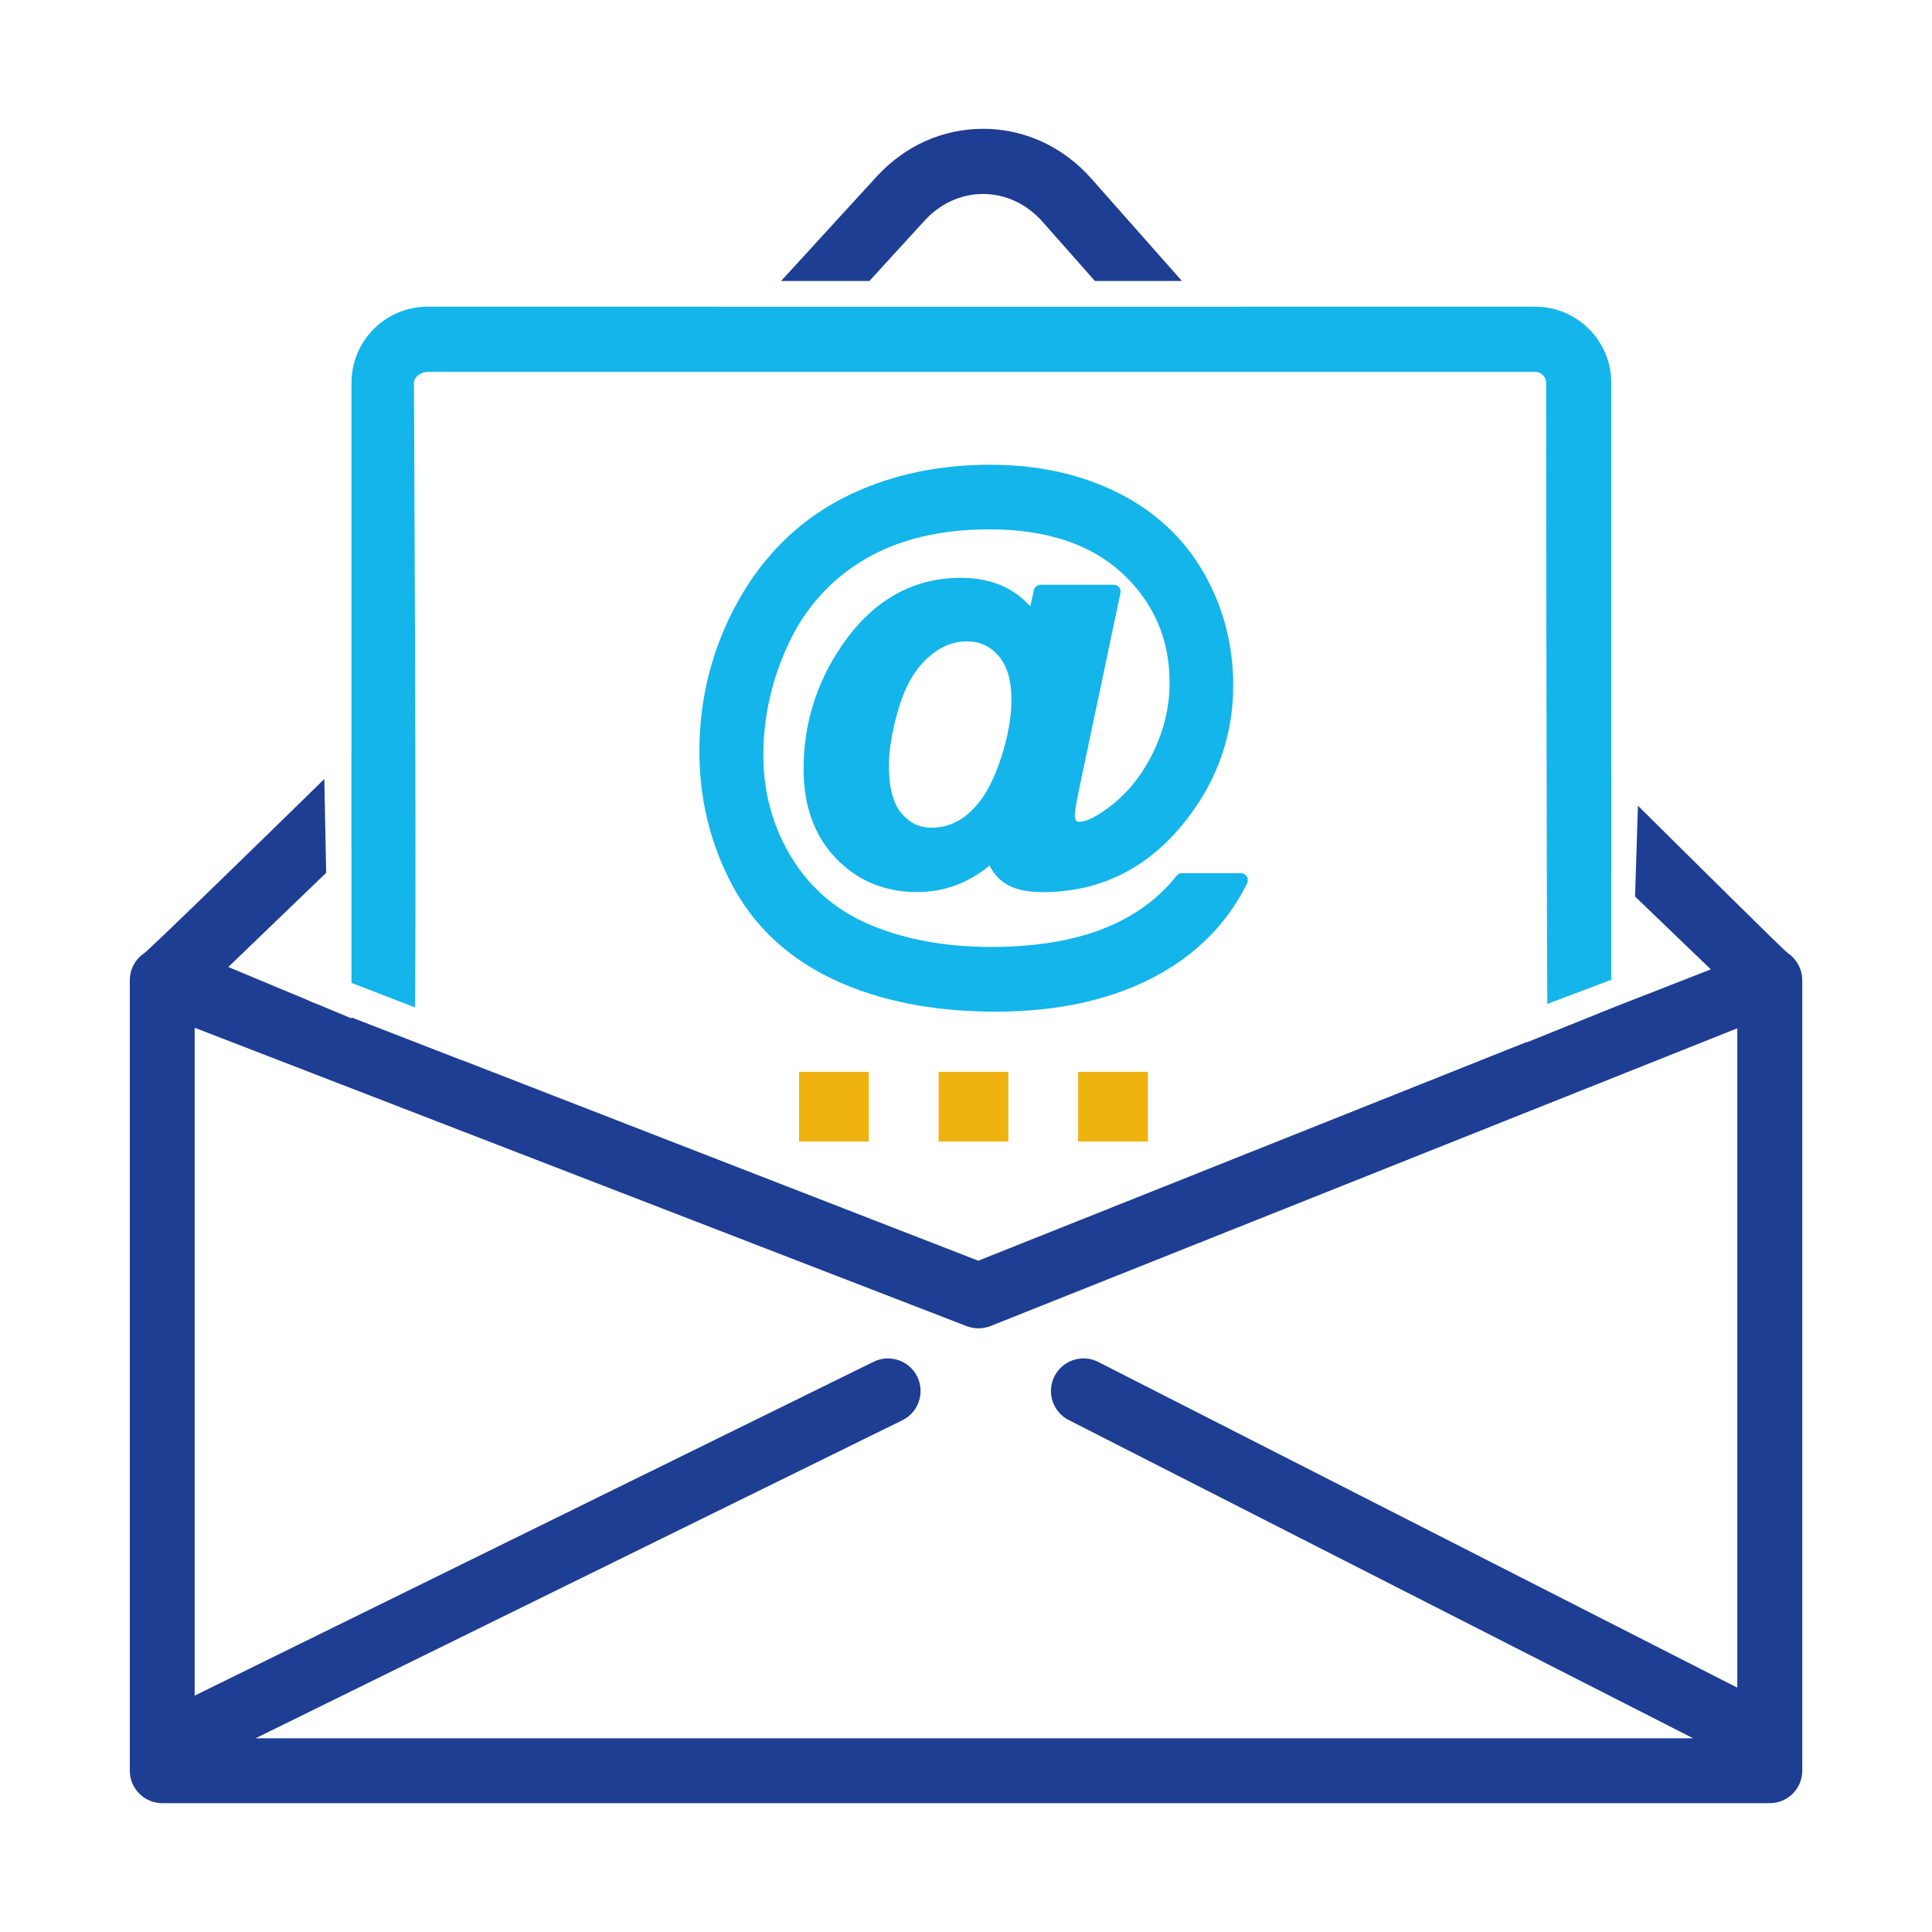 <?xml version="1.0" encoding="utf-8"?>
<!-- Generator: Adobe Illustrator 24.2.1, SVG Export Plug-In . SVG Version: 6.00 Build 0)  -->
<svg version="1.1" id="Layer_1" xmlns="http://www.w3.org/2000/svg" xmlns:xlink="http://www.w3.org/1999/xlink" x="0px" y="0px"
	 viewBox="0 0 425.2 425.2" style="enable-background:new 0 0 425.2 425.2;" xml:space="preserve">
<style type="text/css">
	.st0{fill:#1E3E93;}
	.st1{fill:#13B5EA;}
	.st2{fill:#EEB210;}
</style>
<path class="st0" d="M203.48,48.56c3.48-3.79,8.04-5.87,12.87-5.87c4.92,0,9.59,2.16,13.1,6.12l11.52,13.03h19.15l-19.93-22.53
	c-6.45-7.28-15.03-10.96-23.84-10.96c-8.9,0-17.22,3.74-23.43,10.53l-21.02,22.96h19.44L203.48,48.56z"/>
<path class="st1" d="M77.36,186.71v29.61l13.97,5.39C91.67,192,91.1,84.24,91.1,84.24c0-1.32,1.67-2.4,2.98-2.4h243.79
	c1.32,0,2.4,1.08,2.4,2.4c0,0,0.1,108.63,0.27,136.7l14.07-5.3v-23.35l0.01,0.01v-20.72c0,0-0.01,0-0.01-0.01V84.24
	c0-9.23-7.5-16.74-16.74-16.74h-63.93v0.01H157.23V67.5H94.08c-9.22,0-16.72,7.51-16.72,16.74v81.34c0,0-0.01,0.01-0.03,0.03v21.13
	L77.36,186.71z"/>
<path class="st0" d="M393.49,209.78c-0.88-0.59-22.36-21.91-33.01-32.45l-0.63,19.99l16.68,16.02l-20.79,8.12l-19.69,7.93
	l-0.01-0.08L215.3,277.46l-113.57-44.12l-0.01,0.03l-24.35-9.45v0.22l-7.28-3.04l-1.95-0.76l0.03-0.04l-17.92-7.48l21.53-20.72
	l-0.4-20.65c-12.09,11.82-38.37,37.47-39.68,38.36c-1.95,1.33-3.13,3.55-3.13,5.92v173.95c0,3.97,3.2,7.17,7.17,7.17h353.74
	c3.97,0,7.17-3.2,7.17-7.17V215.73C396.64,213.35,395.46,211.13,393.49,209.78z M382.36,371.43l-140.63-71.68
	c-3.54-1.81-7.85-0.4-9.65,3.13c-1.81,3.54-0.4,7.85,3.13,9.65l137.43,70.04H56.23l142.37-70c3.55-1.74,5.01-6.04,3.27-9.6
	c-1.75-3.55-6.05-5.01-9.6-3.27L42.84,373.18V226.19l169.9,65.67c1.68,0.65,3.6,0.64,5.28-0.03l164.33-65.52V371.43z"/>
<path class="st1" d="M274.39,192.88c-0.27-0.44-0.75-0.71-1.27-0.71h-13c-0.46,0-0.89,0.21-1.18,0.57
	c-4.08,5.17-9.56,9.11-16.27,11.71c-6.79,2.63-15.05,3.96-24.54,3.96c-9.85,0-18.7-1.59-26.31-4.74c-7.5-3.1-13.4-8.08-17.54-14.81
	c-4.17-6.77-6.28-14.39-6.28-22.65c0-8.56,1.91-16.92,5.68-24.84c3.74-7.84,9.37-14.01,16.74-18.33c7.4-4.34,16.58-6.54,27.29-6.54
	c12.53,0,22.39,3.26,29.31,9.7c6.89,6.41,10.39,14.49,10.39,24.02c0,5.32-1.24,10.54-3.69,15.51c-2.45,4.97-5.68,8.98-9.63,11.92
	c-3.5,2.67-5.55,3.23-6.66,3.23c-0.19,0-0.36-0.05-0.57-0.28c-0.2-0.21-0.31-0.67-0.31-1.27c0-0.4,0.11-1.59,0.82-5.06l9.22-43.76
	c0.09-0.44-0.02-0.9-0.3-1.25c-0.29-0.35-0.71-0.56-1.17-0.56h-16.11c-0.7,0-1.31,0.49-1.46,1.17l-0.81,3.59
	c-3.69-4.18-8.83-6.29-15.31-6.29c-10.65,0-19.49,5.07-26.26,15.06c-5.52,8.11-8.32,17.2-8.32,27.03c0,8.09,2.39,14.7,7.1,19.62
	c4.73,4.94,10.75,7.45,17.9,7.45c5.91,0,11.26-1.97,15.94-5.85c0.75,1.57,1.83,2.85,3.23,3.82c1.98,1.37,4.76,2.04,8.48,2.04
	c12.97,0,23.74-5.54,32.02-16.46c6.56-8.61,9.89-18.38,9.89-29.05c0-8.93-2.19-17.28-6.52-24.82c-4.34-7.57-10.7-13.49-18.91-17.59
	c-8.15-4.07-17.57-6.14-28.01-6.14c-12.27,0-23.35,2.55-32.92,7.59c-9.62,5.06-17.3,12.74-22.83,22.82
	c-5.51,10.04-8.3,21.04-8.3,32.67c0,10.62,2.46,20.58,7.32,29.61c4.89,9.1,12.46,16.08,22.48,20.73c9.92,4.61,21.84,6.95,35.42,6.95
	c14.07,0,26.18-2.77,36.01-8.25c8.65-4.81,15.17-11.56,19.35-20.06C274.69,193.87,274.66,193.32,274.39,192.88z M215.03,177.13
	c-1.38,1.6-2.77,2.77-4.17,3.52c-1.8,1.01-3.75,1.52-5.8,1.52c-2.66,0-4.83-1.03-6.64-3.14c-1.85-2.15-2.78-5.66-2.78-10.44
	c0-3.7,0.74-8.03,2.19-12.87c1.42-4.72,3.53-8.38,6.29-10.89c2.71-2.47,5.55-3.67,8.69-3.67c2.83,0,5.1,1.04,6.95,3.18
	c1.88,2.17,2.84,5.4,2.84,9.61c0,3.93-0.77,8.25-2.28,12.84C218.83,171.32,217.05,174.8,215.03,177.13z"/>
<g>
	<rect x="175.86" y="235.89" class="st2" width="15.35" height="15.35"/>
	<rect x="206.57" y="235.89" class="st2" width="15.35" height="15.35"/>
	<rect x="237.28" y="235.89" class="st2" width="15.35" height="15.35"/>
</g>
</svg>
